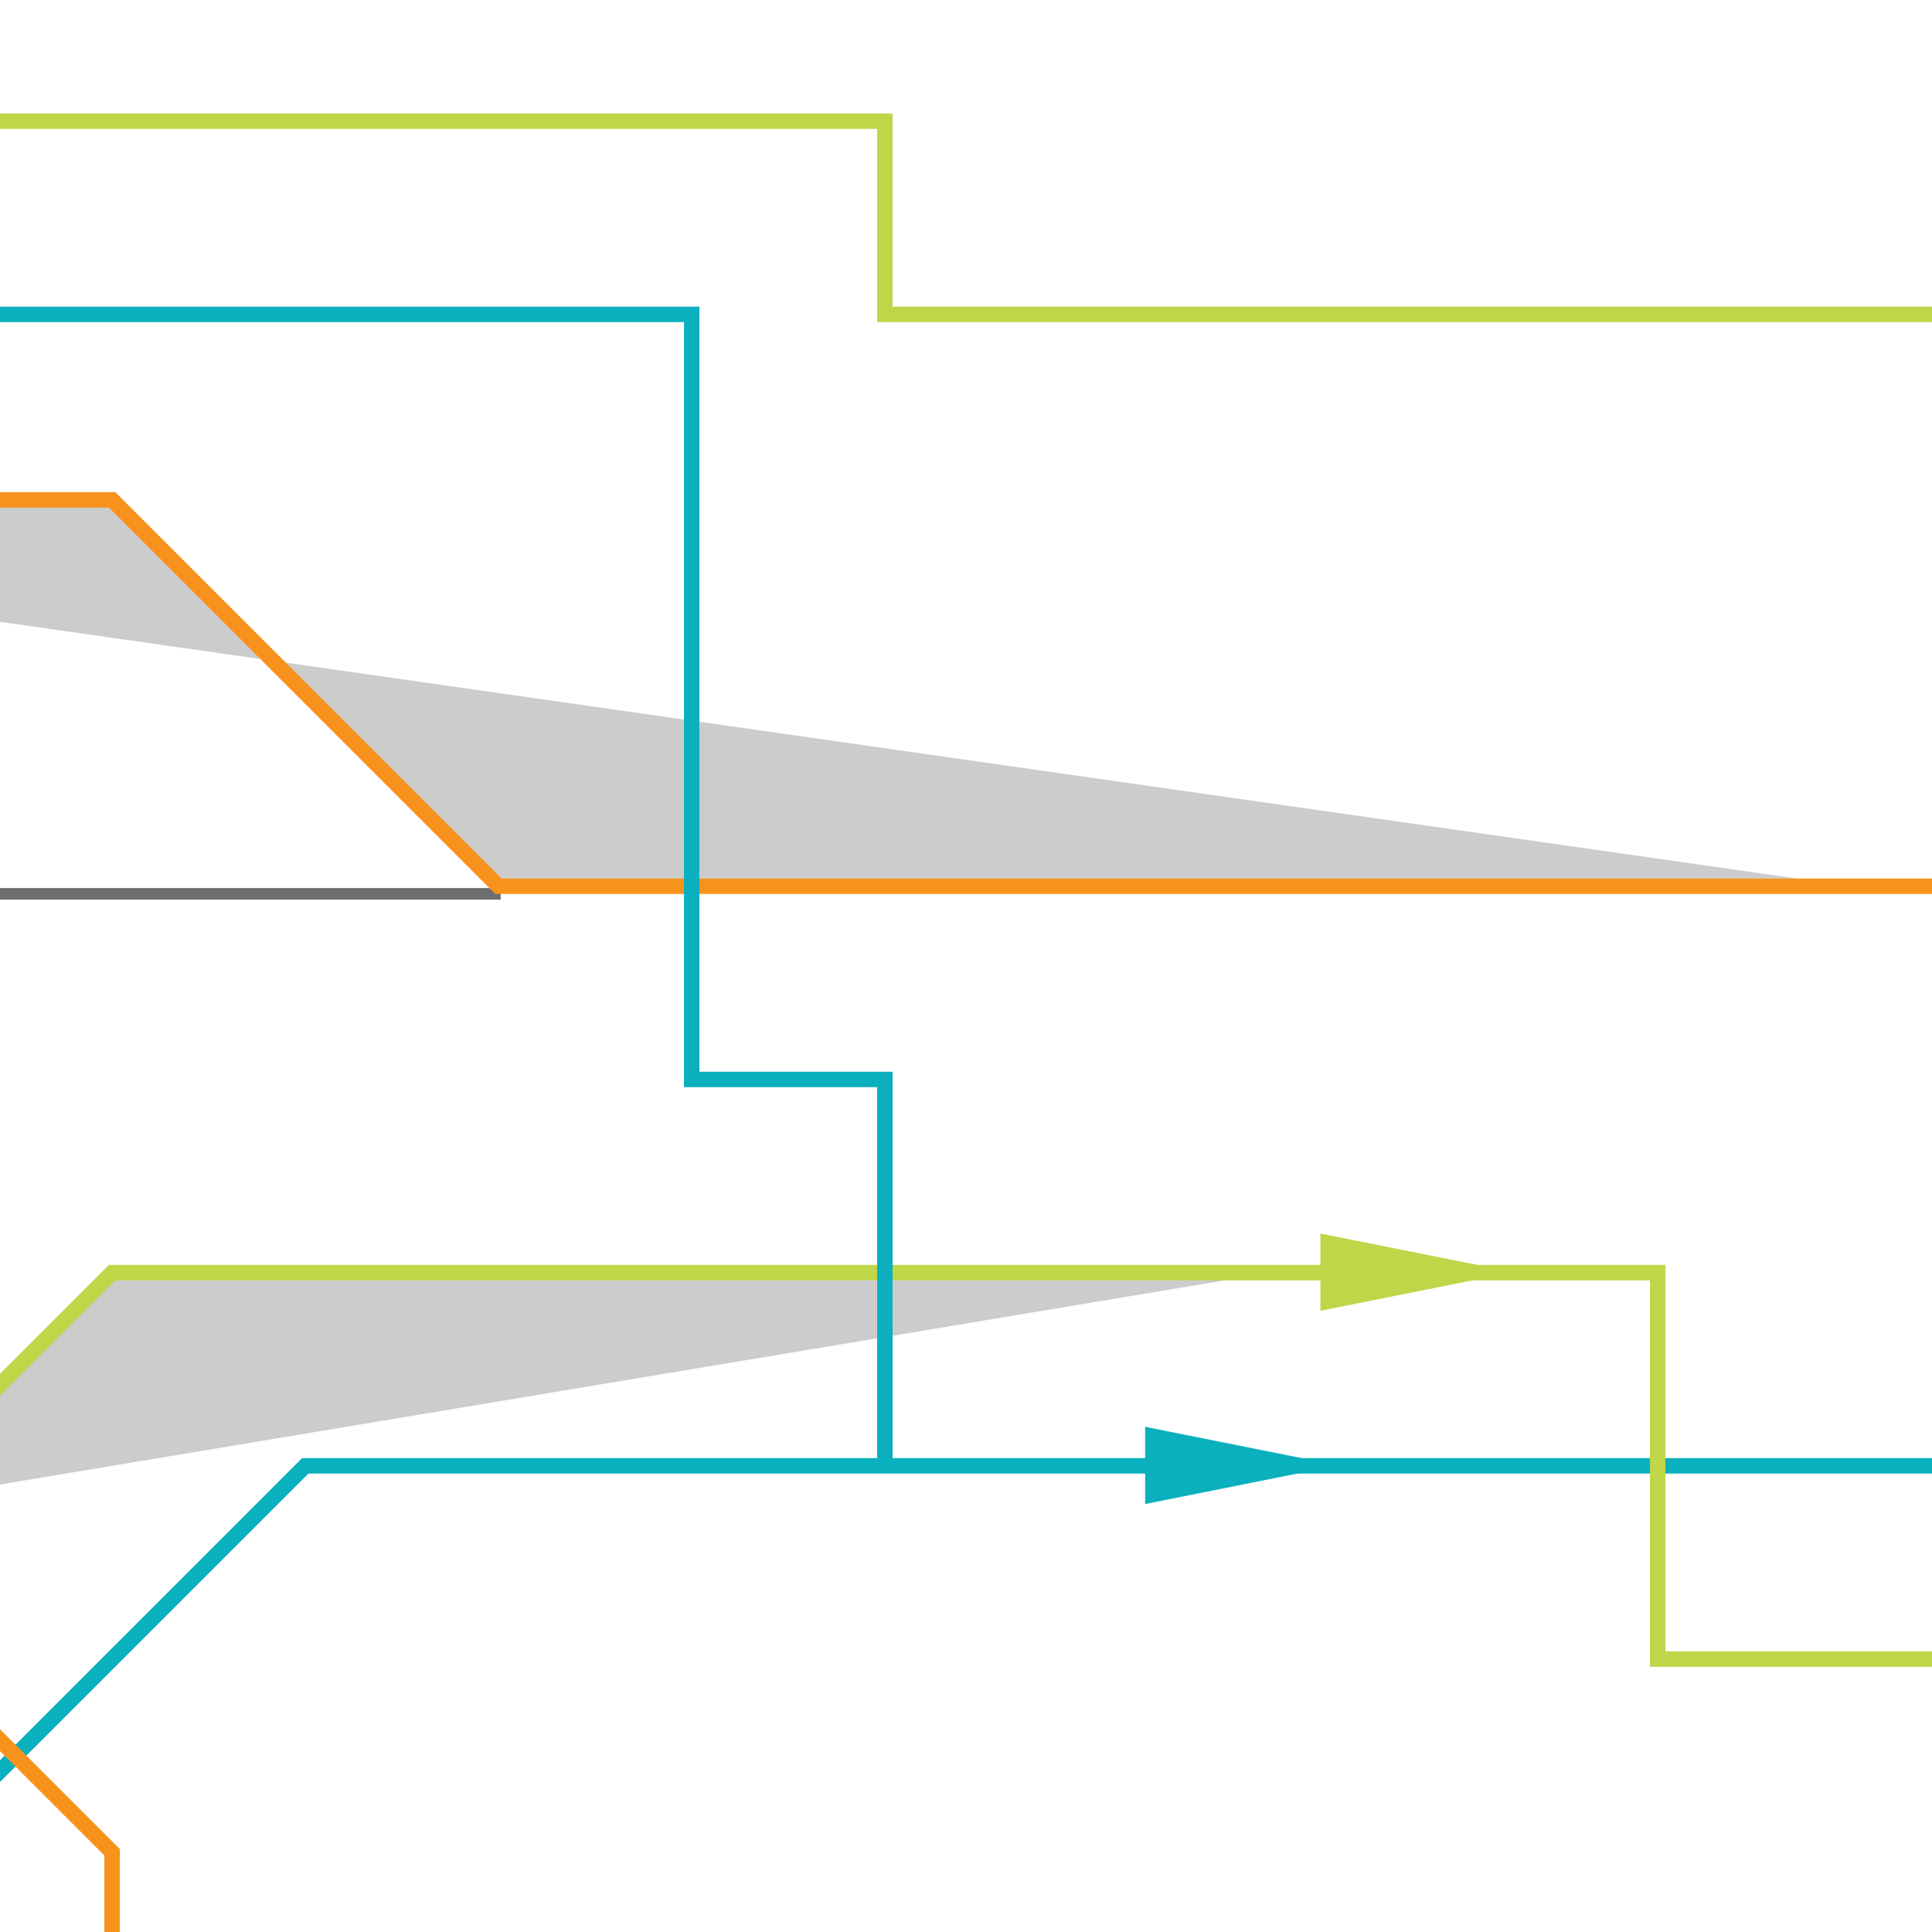 <?xml version="1.0" encoding="UTF-8" standalone="no"?>
<svg
   xmlns:dc="http://purl.org/dc/elements/1.1/"
   xmlns:cc="http://creativecommons.org/ns#"
   xmlns:rdf="http://www.w3.org/1999/02/22-rdf-syntax-ns#"
   xmlns:svg="http://www.w3.org/2000/svg"
   xmlns="http://www.w3.org/2000/svg"
   xmlns:sodipodi="http://sodipodi.sourceforge.net/DTD/sodipodi-0.dtd"
   xmlns:inkscape="http://www.inkscape.org/namespaces/inkscape"
   width="500"
   height="500"
   version="1.1"
   id="svg66"
   sodipodi:docname="hTw4.svg"
   inkscape:version="0.92.1 r15371">
  <defs
     id="defs70" />
  <sodipodi:namedview
     pagecolor="#ffffff"
     bordercolor="#666666"
     borderopacity="1"
     objecttolerance="10"
     gridtolerance="10"
     guidetolerance="10"
     inkscape:pageopacity="0"
     inkscape:pageshadow="2"
     inkscape:window-width="3700"
     inkscape:window-height="2126"
     id="namedview68"
     showgrid="false"
     inkscape:zoom="0.78666665"
     inkscape:cx="203.78957"
     inkscape:cy="232.66657"
     inkscape:window-x="129"
     inkscape:window-y="-11"
     inkscape:window-maximized="1"
     inkscape:current-layer="layer5"
     inkscape:lockguides="false"
     fit-margin-bottom="0"
     fit-margin-left="0" />
  <g
     inkscape:groupmode="layer"
     id="layer7"
     inkscape:label="Background"
     style="display:none"
     transform="translate(0,-700)">
    <rect
       style="display:inline;fill:#2b5973"
       y="700"
       x="0"
       id="rect2"
       height="100%"
       width="100%" />
  </g>
  <g
     inkscape:groupmode="layer"
     id="layer2"
     inkscape:label="Shadows"
     style="display:inline"
     transform="translate(0,-700)" />
  <g
     inkscape:groupmode="layer"
     id="layer6"
     inkscape:label="tertiary"
     style="display:inline"
     transform="translate(0,-700)" />
  <g
     inkscape:groupmode="layer"
     id="layer3"
     inkscape:label="Secondary"
     style="display:inline"
     transform="translate(0,-700)" />
  <!-- Background -->
  <!-- Additional Horizontal and Vertical Circuit Lines -->
  <!-- Main Horizontal Paths -->
  <!-- Vertical Connections -->
  <!-- Circular Connectors without White Rings -->
  <!-- Holes in Connectors -->
  <!-- Larger Arrows for Direction -->
  <!-- Accent Lines and Extra Detailing -->
  <g
     inkscape:groupmode="layer"
     id="layer1"
     inkscape:label="Main"
     style="display:inline"
     transform="translate(0,-700)" />
  <g
     inkscape:groupmode="layer"
     id="layer4"
     inkscape:label="Arrows"
     style="display:inline"
     transform="translate(0,-700)" />
  <g
     inkscape:groupmode="layer"
     id="layer5"
     inkscape:label="Connectors"
     style="display:inline"
     transform="translate(0,-700)">
    <g
       id="g5479"
       transform="translate(-108.051,-333.051)">
      <g
         id="g5587"
         transform="translate(-962.941,964.407)">
        <path
           d="M 50,700 H 300 L 400,800 H 750"
           id="path4581"
           inkscape:connector-curvature="0"
           style="display:inline;opacity:0.2;stroke:#ffffff;stroke-width:0" />
        <path
           d="m 50,900 h 150 l 50,-50 h 500"
           id="path62"
           inkscape:connector-curvature="0"
           style="display:inline;opacity:0.2;stroke:#ffffff;stroke-width:0" />
        <path
           d="M 50,1100 H 250 L 350,1000 H 800"
           id="path64"
           inkscape:connector-curvature="0"
           style="display:inline;opacity:0.2;stroke:#ffffff;stroke-width:0" />
        <path
           d="m 800,800 h 250 v 100 h 350"
           id="path4581-3"
           inkscape:connector-curvature="0"
           style="display:inline;opacity:0.2;stroke:#ffffff;stroke-width:0" />
        <path
           d="m 800,1000 h 200 l 50,-50 h 450"
           id="path64-6"
           inkscape:connector-curvature="0"
           style="display:inline;opacity:0.2;stroke:#ffffff;stroke-width:0" />
        <path
           d="m 850,198 h 250 l 100,100 h 350"
           id="path4581-2"
           inkscape:connector-curvature="0"
           style="display:inline;opacity:0.2;stroke:#ffffff;stroke-width:0" />
        <path
           d="M 0,400 H 150 L 300,250 h 250"
           id="path64-8"
           inkscape:connector-curvature="0"
           style="display:inline;opacity:0.2;stroke:#ffffff;stroke-width:0" />
        <path
           d="m 800,498 h 200 l 100,-100 h 300"
           id="path64-5"
           inkscape:connector-curvature="0"
           style="display:inline;opacity:0.2;stroke:#ffffff;stroke-width:0" />
        <path
           d="M 100,700 V 800 H 300"
           id="path4"
           inkscape:connector-curvature="0"
           style="display:inline;fill:none;stroke:#6e6e70;stroke-width:3" />
        <path
           d="M 150,800 V 950 H 300"
           id="path6"
           inkscape:connector-curvature="0"
           style="display:inline;fill:none;stroke:#6e6e70;stroke-width:3" />
        <path
           d="M 500,850 V 750 H 600 V 650 h 150"
           id="path8"
           inkscape:connector-curvature="0"
           style="display:inline;fill:none;stroke:#6e6e70;stroke-width:3" />
        <path
           d="m 250,1100 h 300 v -50 50 h 200"
           id="path8-7"
           inkscape:connector-curvature="0"
           style="display:inline;fill:none;stroke:#6e6e70;stroke-width:3" />
        <path
           d="M 300,1000 V 900 h 50"
           id="path24"
           inkscape:connector-curvature="0"
           style="display:inline;fill:none;stroke:#6e6e70;stroke-width:3" />
        <path
           d="m 600,750 h 300 v -50 50 h 200"
           id="path8-7-7"
           inkscape:connector-curvature="0"
           style="display:inline;fill:none;stroke:#6e6e70;stroke-width:3" />
        <path
           d="M 750,550 V 650 H 950"
           id="path4-0"
           inkscape:connector-curvature="0"
           style="display:inline;fill:none;stroke:#6e6e70;stroke-width:3" />
        <path
           d="M 901.5,500 V 400 h 150 V 200"
           id="path24-8"
           inkscape:connector-curvature="0"
           style="display:inline;fill:none;stroke:#6e6e70;stroke-width:3" />
        <path
           d="m 950.567,399.975 v -100 h 250"
           id="path24-8-3"
           inkscape:connector-curvature="0"
           style="display:inline;fill:none;stroke:#6e6e70;stroke-width:3" />
        <path
           d="m 500,950 v 100 h 200"
           id="path10"
           inkscape:connector-curvature="0"
           style="display:inline;fill:none;stroke:#0bb0be;stroke-width:3" />
        <path
           d="m 251.5,700 v 100 h 50 v 100"
           id="path18"
           inkscape:connector-curvature="0"
           style="display:inline;fill:none;stroke:#f7931d;stroke-width:3" />
        <path
           d="m 450,800 v 50 h 50 v 100"
           id="path20"
           inkscape:connector-curvature="0"
           style="display:inline;fill:none;stroke:#c1d549;stroke-width:3" />
        <path
           d="m 651.5,850 v 100 h 50 v 100"
           id="path22"
           inkscape:connector-curvature="0"
           style="display:inline;fill:none;stroke:#0bb0be;stroke-width:3" />
        <path
           d="m 900,1000 v 100 h 400 V 950"
           id="path10-6"
           inkscape:connector-curvature="0"
           style="display:inline;fill:none;stroke:#0bb0be;stroke-width:3" />
        <path
           d="m 651.5,350 v 50 h 50 v 100"
           id="path20-2"
           inkscape:connector-curvature="0"
           style="display:inline;fill:none;stroke:#c1d549;stroke-width:3" />
        <path
           d="m 350,300 v 150 h 50 v 100"
           id="path22-8"
           inkscape:connector-curvature="0"
           style="display:inline;fill:none;stroke:#0bb0be;stroke-width:3" />
        <path
           d="m 50,200 v 50 l 50,50 v 50"
           id="path20-8"
           inkscape:connector-curvature="0"
           style="display:inline;fill:none;stroke:#c1d549;stroke-width:3" />
        <path
           d="M 350,0 V 150"
           id="path20-3"
           inkscape:connector-curvature="0"
           style="display:inline;fill:none;stroke:#c1d549;stroke-width:3" />
        <path
           d="M 400,0 V 300"
           id="path20-3-0"
           inkscape:connector-curvature="0"
           style="display:inline;fill:none;stroke:#0bb0be;stroke-width:3" />
        <path
           d="M 375,0 V 250"
           id="path20-3-0-9"
           inkscape:connector-curvature="0"
           style="display:inline;fill:none;stroke:#f7931d;stroke-width:3" />
        <path
           d="M 425,0 V 200"
           id="path20-3-0-9-4"
           inkscape:connector-curvature="0"
           style="display:inline;fill:none;stroke:#f7931d;stroke-width:3" />
        <path
           d="M 950,450 V 700 H 850 v 100"
           id="path18-5"
           inkscape:connector-curvature="0"
           style="display:inline;fill:none;stroke:#f7931d;stroke-width:3" />
        <path
           d="m 350,850 v 100 l -100,100 v 100"
           id="path22-0"
           inkscape:connector-curvature="0"
           style="display:inline;fill:none;stroke:#0bb0be;stroke-width:3" />
        <path
           d="M 0,698 H 300 L 400,798 H 800"
           id="path12"
           inkscape:connector-curvature="0"
           style="display:inline;fill:none;stroke:#f7931d;stroke-width:4" />
        <path
           d="m 800,798 h 250 v 100 h 550"
           id="path12-4"
           inkscape:connector-curvature="0"
           style="display:inline;fill:none;stroke:#f7931d;stroke-width:4" />
        <path
           d="m 0,900 h 200 l 50,-50 h 550"
           id="path14"
           inkscape:connector-curvature="0"
           style="display:inline;fill:none;stroke:#c1d549;stroke-width:4" />
        <path
           d="m 800,850 h 150 l 150,-150 h 400 v -50 h 100"
           id="path14-2"
           inkscape:connector-curvature="0"
           style="display:inline;fill:none;stroke:#c1d549;stroke-width:4" />
        <path
           d="M 0,1100 H 250 L 350,1000 H 800"
           id="path16"
           inkscape:connector-curvature="0"
           style="display:inline;fill:none;stroke:#0bb0be;stroke-width:4" />
        <path
           d="m 800,1000 h 200 l 50,-50 h 400 l 100,100 h 50"
           id="path16-4"
           inkscape:connector-curvature="0"
           style="display:inline;fill:none;stroke:#0bb0be;stroke-width:4" />
        <path
           d="m 0,448 h 250 v 100 h 550"
           id="path12-4-3"
           inkscape:connector-curvature="0"
           style="display:inline;fill:none;stroke:#0bb0be;stroke-width:4" />
        <path
           d="m 800,548 h 250 l 100,-100 h 450"
           id="path16-0"
           inkscape:connector-curvature="0"
           style="display:inline;fill:none;stroke:#0bb0be;stroke-width:4" />
        <path
           d="M 0,398 H 150 L 300,248 h 400 l 50,-50 h 100"
           id="path14-2-2"
           inkscape:connector-curvature="0"
           style="display:inline;fill:none;stroke:#f7931d;stroke-width:4" />
        <path
           d="M 800,198 H 1100 l 100,100 h 400"
           id="path12-46"
           inkscape:connector-curvature="0"
           style="display:inline;fill:none;stroke:#f7931d;stroke-width:4" />
        <path
           d="m 0,548 h 200 l 50,-50 h 550"
           id="path14-6"
           inkscape:connector-curvature="0"
           style="display:inline;fill:none;stroke:#c1d549;stroke-width:4" />
        <path
           d="m 800,498 h 200 l 100,-100 h 400 v 100 h 100"
           id="path16-4-2"
           inkscape:connector-curvature="0"
           style="display:inline;fill:none;stroke:#c1d549;stroke-width:4" />
        <path
           d="M 0,300 H 700 L 850,150 h 400 v 198 h 50 v 100"
           id="path16-4-1"
           inkscape:connector-curvature="0"
           style="display:inline;fill:none;stroke:#0bb0be;stroke-width:4" />
        <path
           d="M 500,350 H 700 L 950,100 h 350 v 50 h 300"
           id="path16-4-1-4"
           inkscape:connector-curvature="0"
           style="display:inline;fill:none;stroke:#c1d549;stroke-width:4" />
        <path
           d="m 200,348 h 250 v 100 h 550 L 1100,548 v 200 h 300 v 200"
           id="path12-4-32"
           inkscape:connector-curvature="0"
           style="display:inline;fill:none;stroke:#f7931d;stroke-width:4" />
        <path
           d="M 0,350 H 150 L 300,200 h 400 l 50,-50 h 100"
           id="path14-2-2-6"
           inkscape:connector-curvature="0"
           style="display:inline;fill:none;stroke:#f7931d;stroke-width:4" />
        <path
           d="m 0,200 h 250 l 50,-50 h 350 l 50,-50 h 250"
           id="path14-20"
           inkscape:connector-curvature="0"
           style="display:inline;fill:none;stroke:#c1d549;stroke-width:4" />
        <path
           d="M 0,500 H 150 L 250,400 h 200 l 50,-50"
           id="path14-0"
           inkscape:connector-curvature="0"
           style="display:inline;fill:none;stroke:#c1d549;stroke-width:4" />
        <path
           d="m 0,1150 h 250 l 50,-50 H 750 V 850"
           id="path14-2-8"
           inkscape:connector-curvature="0"
           style="display:inline;fill:none;stroke:#c1d549;stroke-width:4" />
        <polygon
           points="750,200 700,210 700,190 "
           id="polygon50"
           style="display:inline;fill:#f7931d"
           transform="translate(0,600)" />
        <polygon
           points="700,410 700,390 750,400 "
           id="polygon52"
           style="display:inline;fill:#0bb0be"
           transform="translate(80,600)" />
        <polygon
           points="500,440 550,450 500,460 "
           id="polygon54"
           style="display:inline;fill:#0bb0be"
           transform="translate(60,600)" />
        <polygon
           points="300,100 250,110 250,90 "
           id="polygon56"
           transform="translate(-92,597.458)"
           style="display:inline;fill:#f7931d" />
        <polygon
           points="750,250 700,260 700,240 "
           id="polygon58"
           style="display:inline;fill:#c1d549"
           transform="translate(0,600)" />
        <polygon
           points="500,440 550,450 500,460 "
           id="polygon54-3"
           style="display:inline;fill:#0bb0be"
           transform="translate(650,650)" />
        <polygon
           points="550,450 500,460 500,440 "
           id="polygon54-6"
           style="display:inline;fill:#0bb0be"
           transform="translate(867.353,-2.11)" />
        <polygon
           points="750,200 700,210 700,190 "
           id="polygon50-5"
           style="display:inline;fill:#f7931d"
           transform="translate(-75,48)" />
        <polygon
           points="700,260 700,240 750,250 "
           id="polygon58-4"
           style="display:inline;fill:#c1d549"
           transform="translate(-569.915,-51.695)" />
        <polygon
           points="700,240 750,250 700,260 "
           id="polygon58-4-5"
           style="display:inline;fill:#c1d549"
           transform="translate(712.712,147.881)" />
        <polygon
           points="750,250 700,260 700,240 "
           id="polygon58-4-5-0"
           style="display:inline;fill:#c1d549"
           transform="translate(-158.051,247.034)" />
        <polygon
           points="700,190 750,200 700,210 "
           id="polygon50-9"
           style="display:inline;fill:#f7931d"
           transform="translate(-120)" />
        <polygon
           points="750,400 700,410 700,390 "
           id="polygon52-1"
           style="display:inline;fill:#0bb0be"
           transform="translate(-244.492,148.04)" />
        <circle
           cx="651.5"
           cy="850"
           r="10"
           id="circle28"
           style="fill:#c1d549" />
        <g
           id="g5303"
           transform="translate(-48.636)">
          <circle
             style="fill:#f7931d"
             id="circle26"
             r="10"
             cy="700"
             cx="300" />
          <circle
             style="fill:#2b5973"
             id="circle38"
             r="4"
             cy="700"
             cx="300" />
        </g>
        <circle
           cx="651.5"
           cy="850"
           r="4"
           id="circle40"
           style="fill:#2b5973" />
        <g
           id="g5278">
          <circle
             style="fill:#0bb0be"
             id="circle30"
             r="10"
             cy="1000"
             cx="300" />
          <circle
             style="fill:#2b5973"
             id="circle42"
             r="4"
             cy="1000"
             cx="300" />
        </g>
        <g
           id="g5031"
           transform="translate(-50)">
          <circle
             style="fill:#f7931d"
             id="circle32"
             r="10"
             cy="900"
             cx="350" />
          <circle
             style="fill:#2b5973"
             id="circle44"
             r="4"
             cy="900"
             cx="350" />
        </g>
        <g
           id="g4964"
           transform="translate(-200,200)">
          <circle
             style="fill:#c1d549"
             id="circle34"
             r="10"
             cy="950"
             cx="450" />
          <circle
             style="fill:#2b5973"
             id="circle46"
             r="4"
             cy="950"
             cx="450" />
        </g>
        <g
           id="g4939"
           transform="translate(51.642,-49.974)">
          <circle
             style="fill:#0bb0be"
             id="circle36"
             r="10"
             cy="1050"
             cx="650" />
          <circle
             style="fill:#2b5973"
             id="circle48"
             r="4"
             cy="1050"
             cx="650" />
        </g>
        <g
           transform="translate(-250,-1040)"
           style="display:inline"
           id="g4939-7">
          <circle
             style="fill:#0bb0be"
             id="circle36-5"
             r="10"
             cy="1050"
             cx="650" />
          <circle
             style="fill:#2b5973"
             id="circle48-3"
             r="4"
             cy="1050"
             cx="650" />
        </g>
        <g
           transform="translate(-100,-940)"
           style="display:inline"
           id="g4964-4">
          <circle
             style="fill:#c1d549"
             id="circle34-8"
             r="10"
             cy="950"
             cx="450" />
          <circle
             style="fill:#2b5973"
             id="circle46-9"
             r="4"
             cy="950"
             cx="450" />
        </g>
        <g
           transform="translate(-440,-750)"
           style="display:inline"
           id="g4964-4-4">
          <circle
             style="fill:#c1d549"
             id="circle34-8-6"
             r="10"
             cy="950"
             cx="450" />
          <circle
             style="fill:#2b5973"
             id="circle46-9-7"
             r="4"
             cy="950"
             cx="450" />
        </g>
        <g
           transform="translate(251.5,-451.5)"
           style="display:inline"
           id="g4964-4-4-0">
          <circle
             style="fill:#c1d549"
             id="circle34-8-6-1"
             r="10"
             cy="950"
             cx="450" />
          <circle
             style="fill:#2b5973"
             id="circle46-9-7-1"
             r="4"
             cy="950"
             cx="450" />
        </g>
        <g
           transform="translate(25,-890)"
           style="display:inline"
           id="g5031-2">
          <circle
             style="fill:#f7931d"
             id="circle32-4"
             r="10"
             cy="900"
             cx="350" />
          <circle
             style="fill:#2b5973"
             id="circle44-3"
             r="4"
             cy="900"
             cx="350" />
        </g>
        <g
           transform="translate(75,-890)"
           style="display:inline"
           id="g5031-2-6">
          <circle
             style="fill:#f7931d"
             id="circle32-4-1"
             r="10"
             cy="900"
             cx="350" />
          <circle
             style="fill:#2b5973"
             id="circle44-3-2"
             r="4"
             cy="900"
             cx="350" />
        </g>
        <g
           transform="translate(500,-850)"
           style="display:inline"
           id="g4964-4-4-0-4">
          <circle
             style="fill:#c1d549"
             id="circle34-8-6-1-2"
             r="10"
             cy="950"
             cx="450" />
          <circle
             style="fill:#2b5973"
             id="circle46-9-7-1-2"
             r="4"
             cy="950"
             cx="450" />
        </g>
        <g
           transform="translate(-49.973,99.952)"
           style="display:inline"
           id="g5278-2">
          <circle
             style="fill:#0bb0be"
             id="circle30-7"
             r="10"
             cy="1000"
             cx="300" />
          <circle
             style="fill:#2b5973"
             id="circle42-6"
             r="4"
             cy="1000"
             cx="300" />
        </g>
      </g>
    </g>
  </g>
  <g
     inkscape:groupmode="layer"
     id="layer8"
     inkscape:label="Mask"
     transform="translate(0,-700)" />
</svg>
